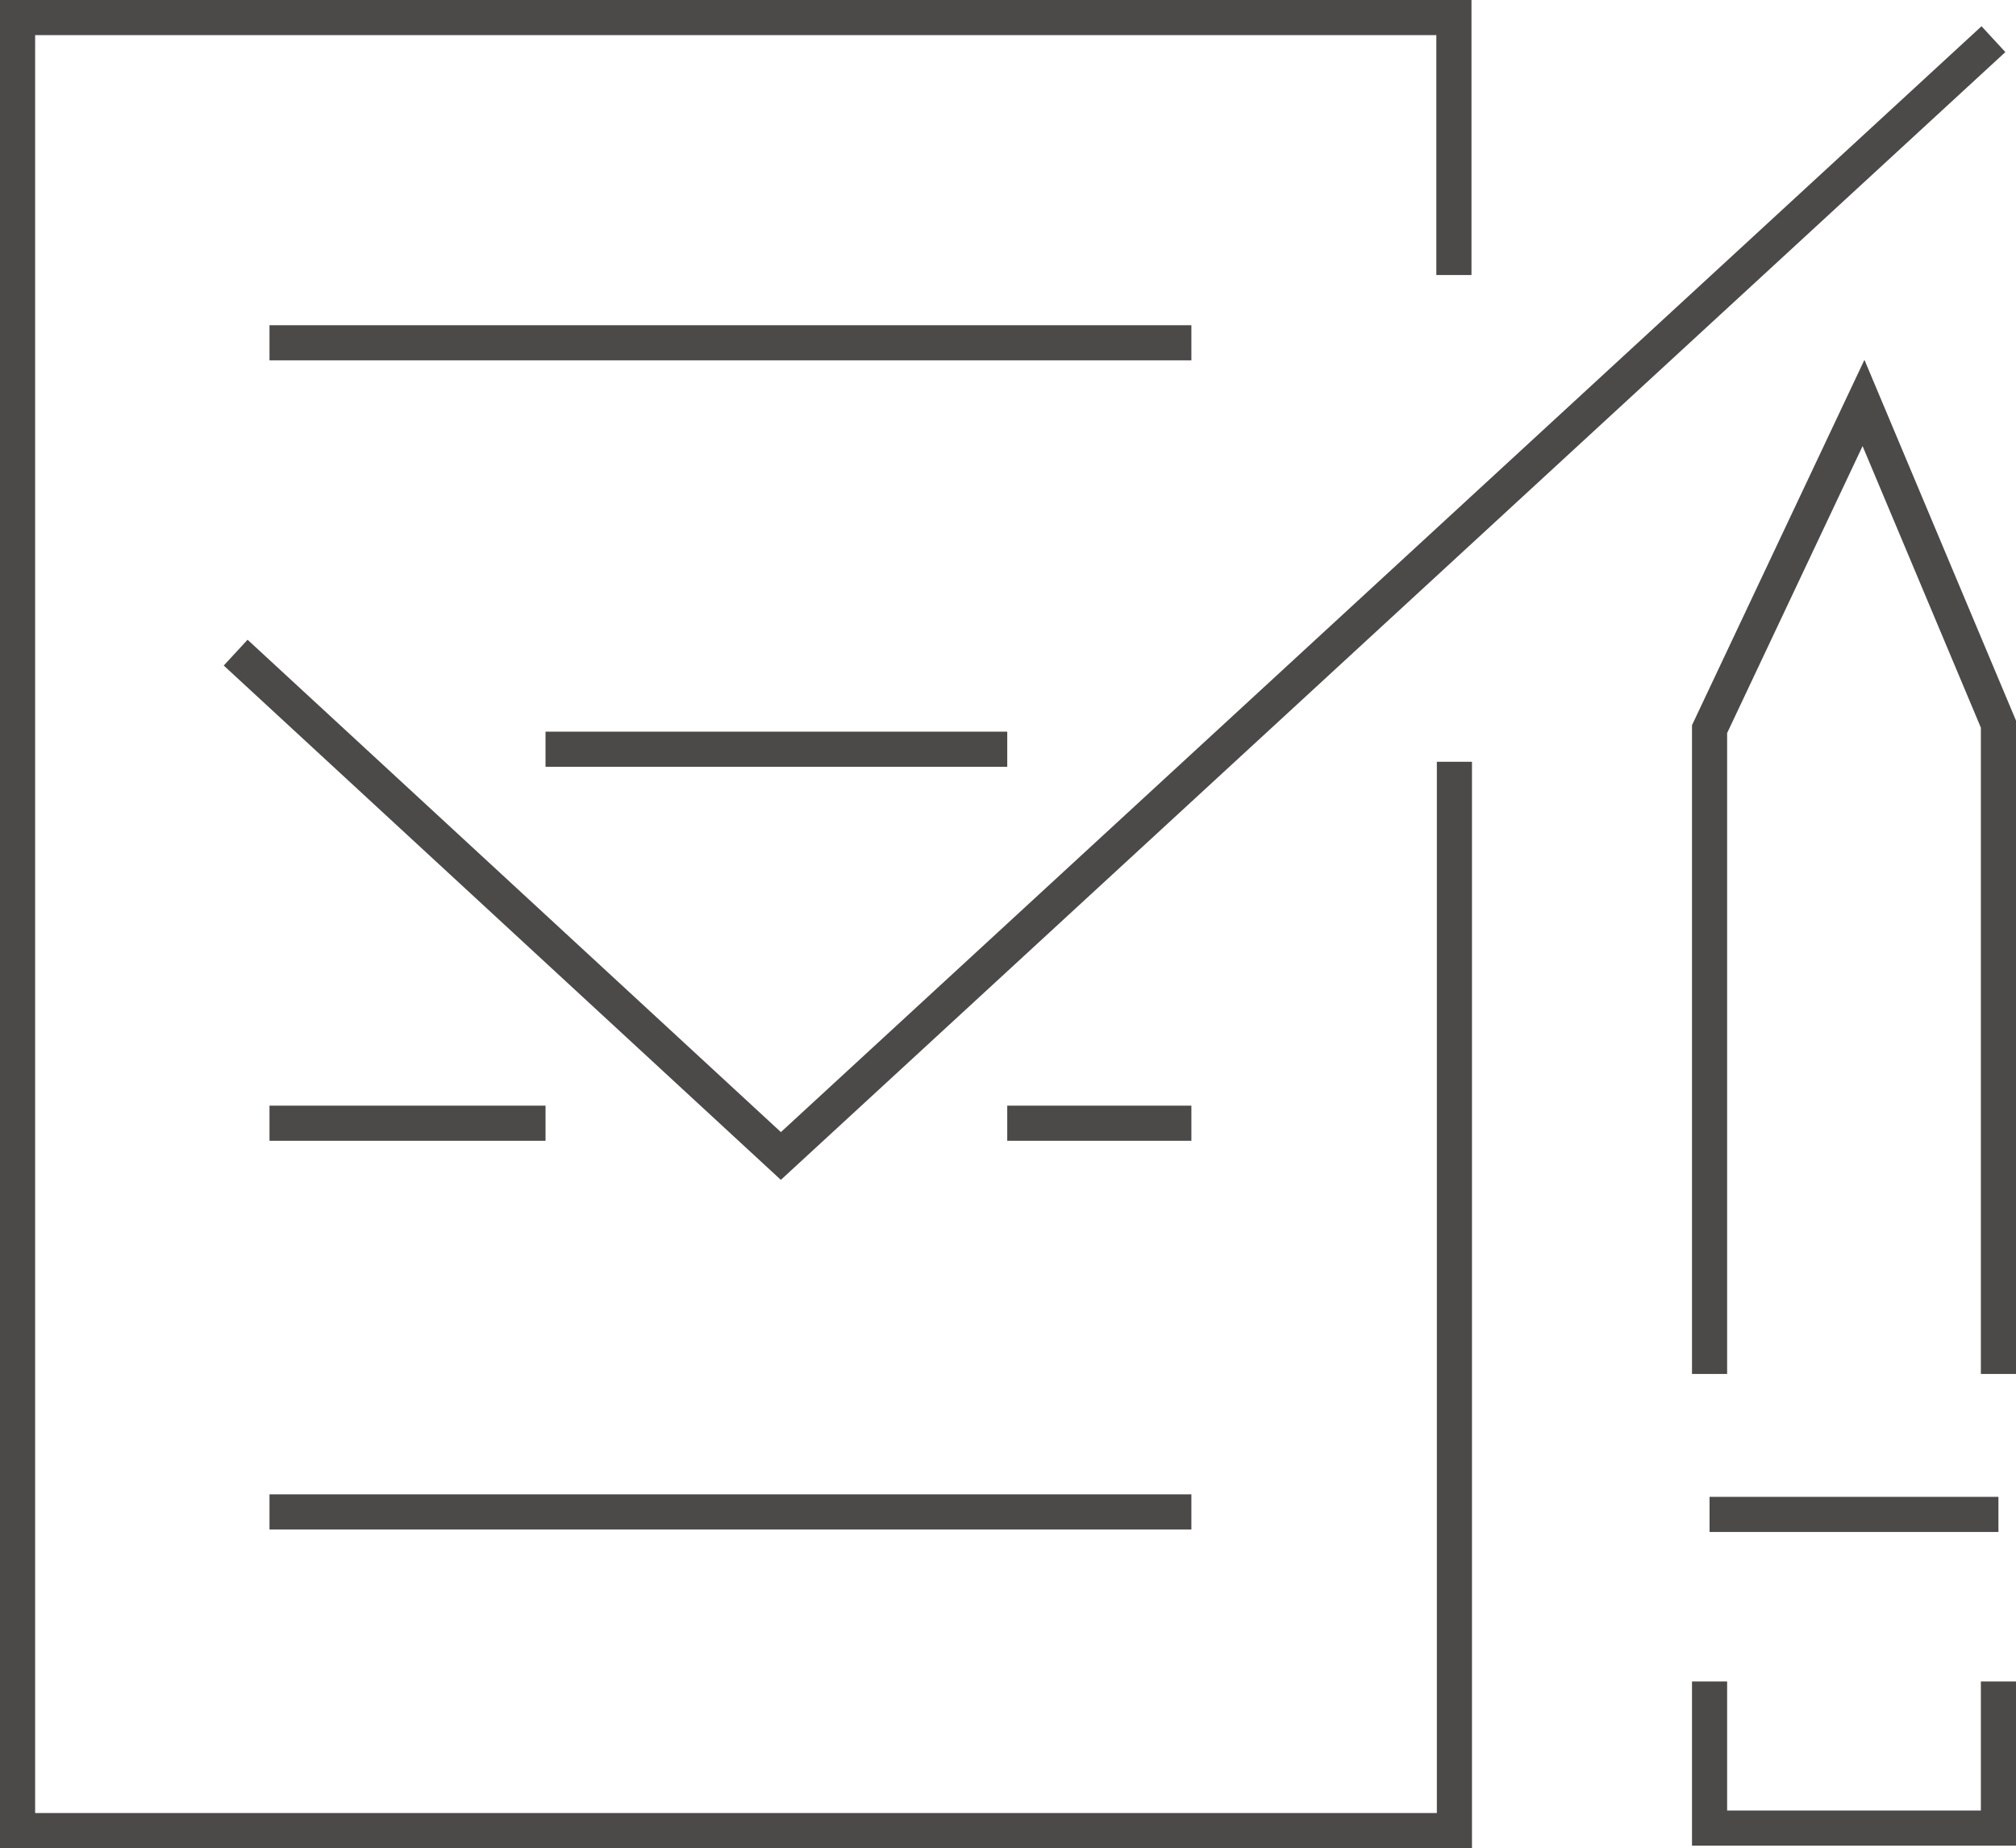 <?xml version="1.0" encoding="UTF-8"?>
<svg id="_レイヤー_2" data-name="レイヤー 2" xmlns="http://www.w3.org/2000/svg" viewBox="0 0 401.7 368.31">
  <defs>
    <style>
      .cls-1 {
        fill: #4c4949;
      }
    </style>
  </defs>
  <g id="_レイヤー_2-2" data-name="レイヤー 2">
    <polygon class="cls-1" points="293.3 368.31 0 368.31 0 0 293.2 0 293.2 54.81 286.2 54.81 286.2 7 7 7 7 361.31 286.3 361.31 286.3 151.81 293.3 151.81 293.3 368.31"/>
    <polygon class="cls-1" points="401.7 273.81 394.7 273.81 394.7 145.01 371.13 88.9 344.14 146.09 344.14 273.81 337.14 273.81 337.14 144.52 371.5 71.71 401.7 143.6 401.7 273.81"/>
    <rect class="cls-1" x="340.64" y="298.3" width="57.56" height="7"/>
    <polygon class="cls-1" points="401.7 367.81 337.14 367.81 337.14 335.09 344.14 335.09 344.14 360.81 394.7 360.81 394.7 335.09 401.7 335.09 401.7 367.81"/>
    <polygon class="cls-1" points="155.59 235.13 44.58 132.63 49.33 127.49 155.6 225.61 394.83 5.23 399.58 10.38 155.59 235.13"/>
    <rect class="cls-1" x="53.7" y="64.81" width="183.69" height="7"/>
    <rect class="cls-1" x="108.7" y="145.81" width="92" height="7"/>
    <rect class="cls-1" x="53.7" y="220.34" width="55" height="7"/>
    <rect class="cls-1" x="200.7" y="220.34" width="36.69" height="7"/>
    <rect class="cls-1" x="53.7" y="297.8" width="183.69" height="7"/>
  </g>
</svg>